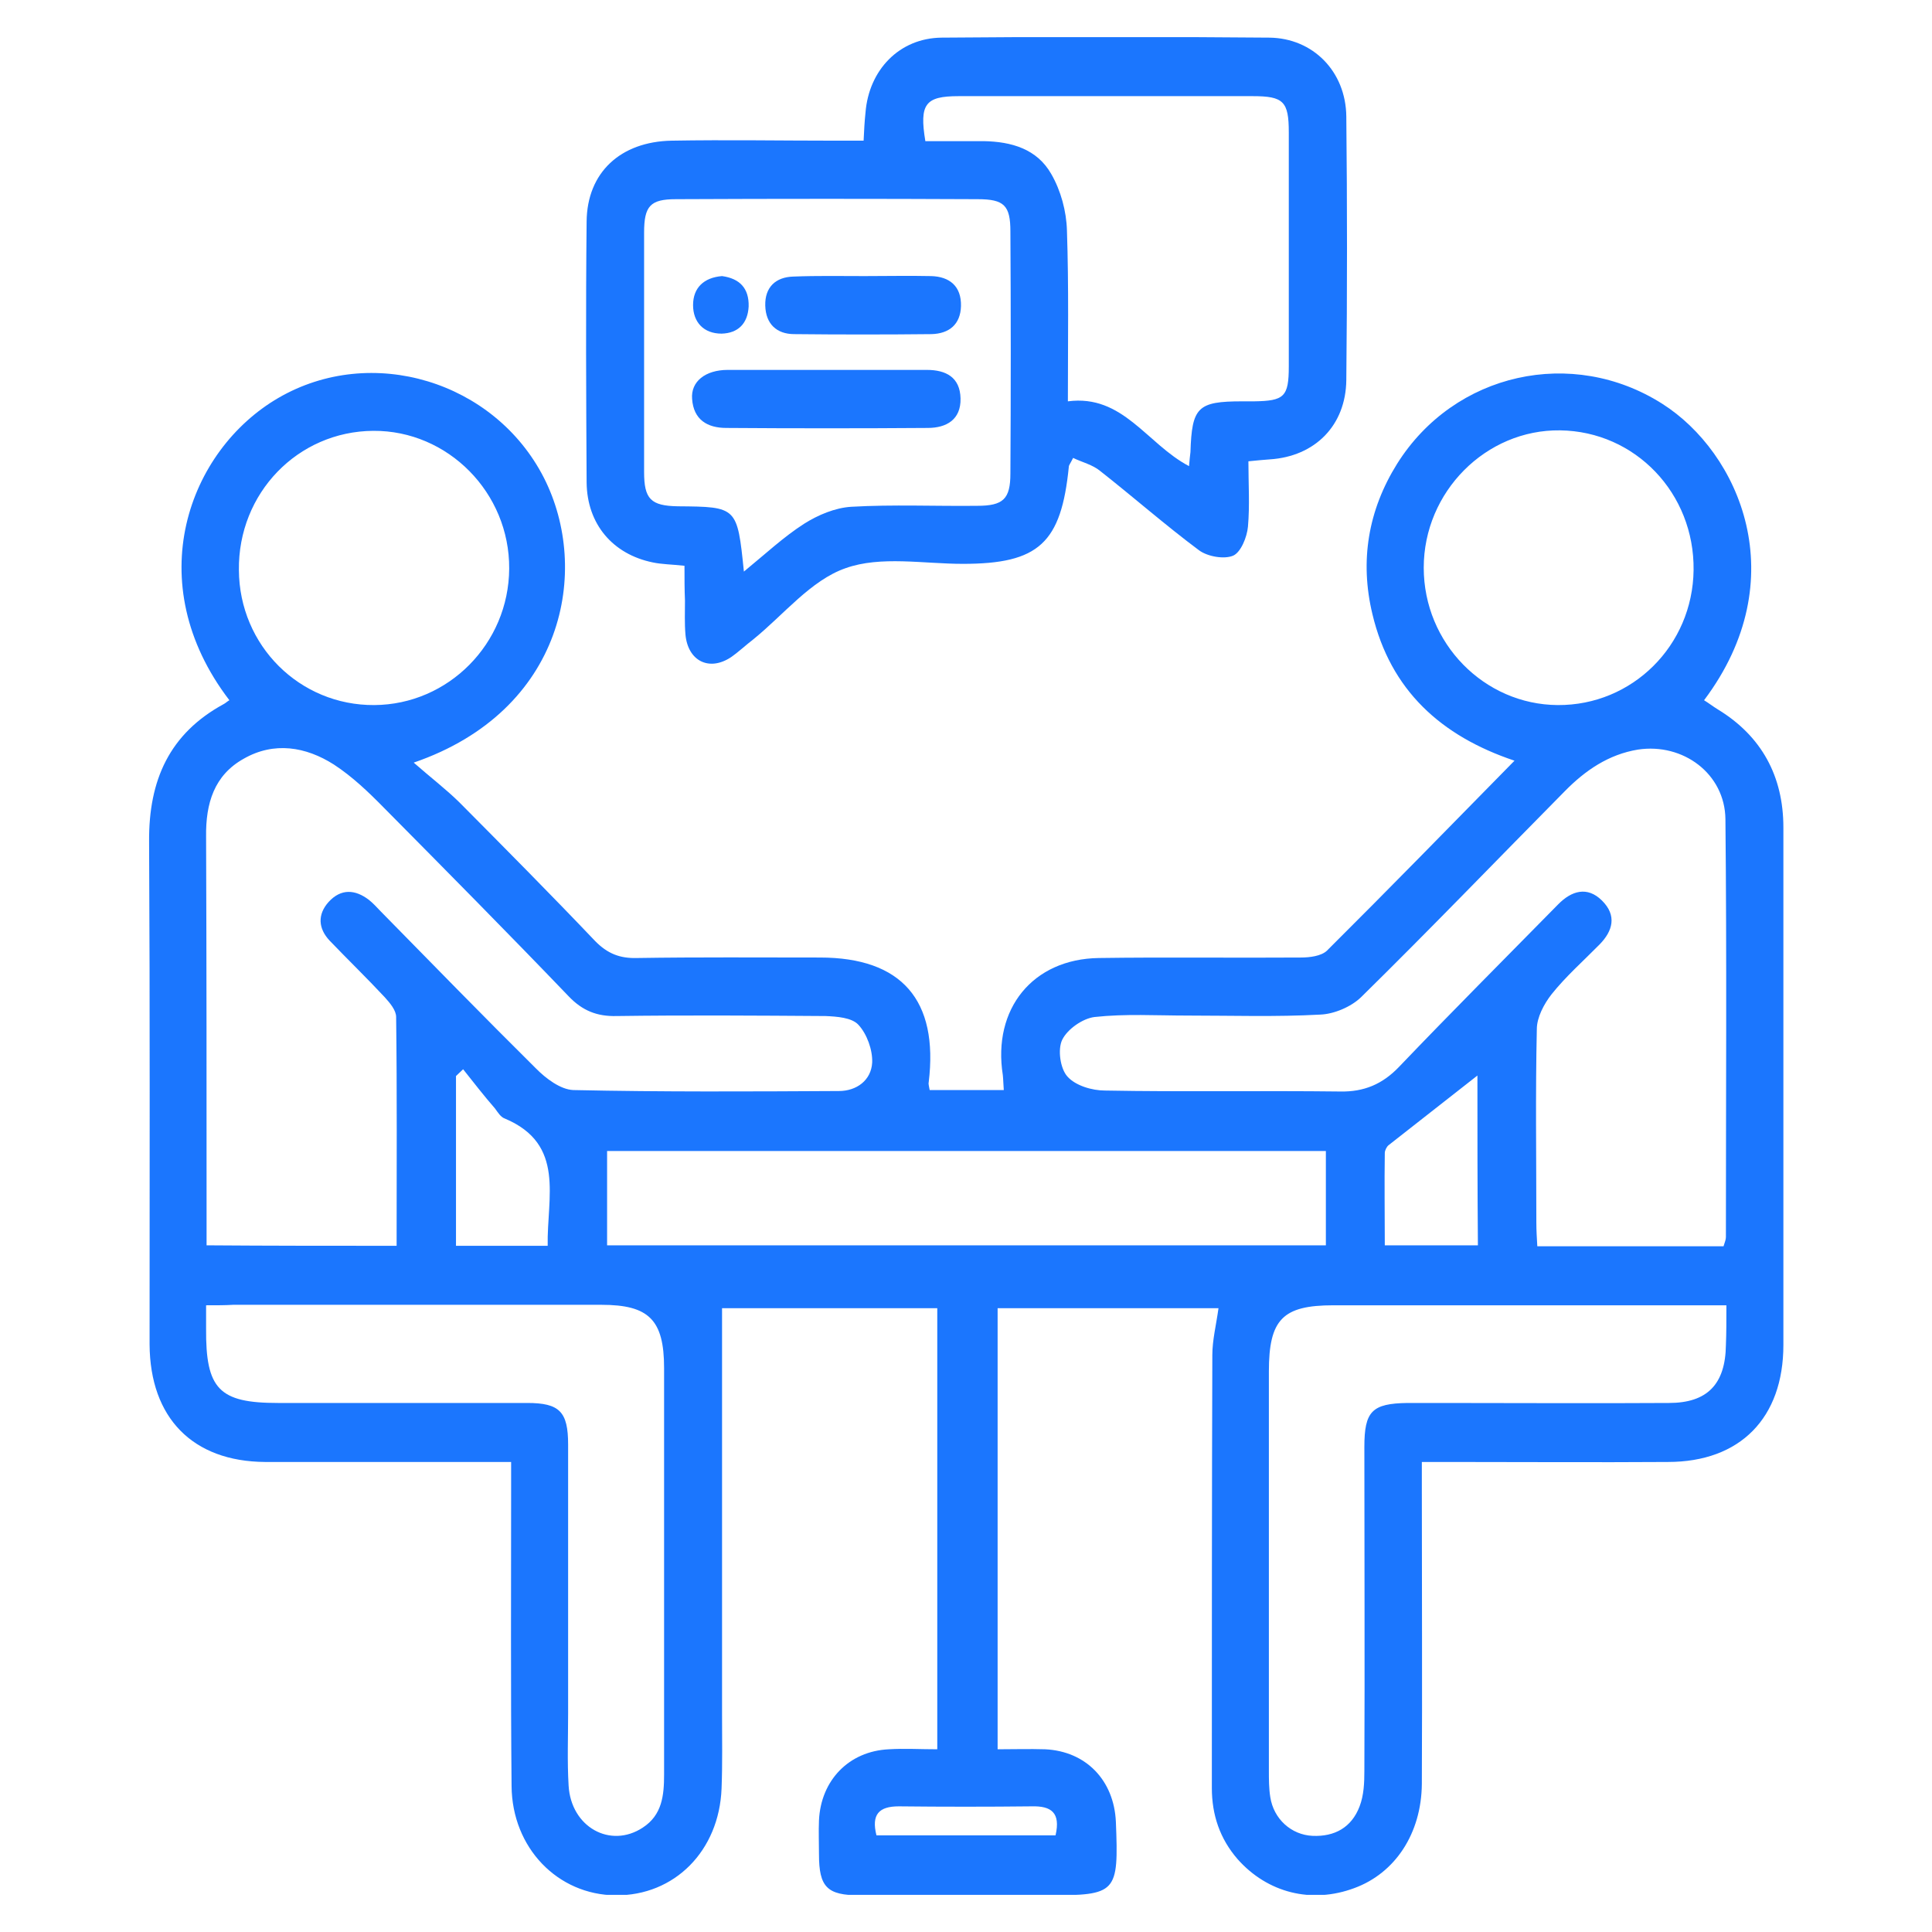 <svg width="52" height="52" viewBox="0 0 52 52" fill="none" xmlns="http://www.w3.org/2000/svg">
<g clip-path="url(#clip0_14750_3746)">
<path d="M25.022 29.339C25.687 29.339 26.339 29.339 27.017 29.339C27.004 29.183 27.004 29.053 26.991 28.936C26.71 27.152 27.797 25.811 29.574 25.785C31.39 25.759 33.193 25.785 35.008 25.772C35.252 25.772 35.558 25.733 35.712 25.59C37.387 23.924 39.036 22.232 40.763 20.474C38.781 19.81 37.425 18.574 36.939 16.53C36.594 15.098 36.824 13.731 37.604 12.482C39.151 10.021 42.323 9.331 44.739 10.867C46.811 12.182 48.32 15.58 45.865 18.847C45.993 18.925 46.108 19.016 46.236 19.094C47.412 19.81 48 20.891 48 22.271C48.013 26.918 48 31.552 48 36.199C48 38.165 46.837 39.349 44.893 39.349C42.937 39.362 40.967 39.349 39.011 39.349C38.781 39.349 38.55 39.349 38.269 39.349C38.269 39.662 38.269 39.909 38.269 40.144C38.269 42.773 38.282 45.39 38.269 48.019C38.256 49.347 37.553 50.414 36.453 50.818C35.303 51.247 34.114 50.948 33.308 50.037C32.835 49.49 32.617 48.852 32.617 48.123C32.617 44.244 32.617 40.352 32.63 36.473C32.63 36.069 32.733 35.666 32.796 35.21C30.827 35.21 28.858 35.21 26.851 35.21C26.851 39.141 26.851 43.072 26.851 47.082C27.285 47.082 27.707 47.069 28.129 47.082C29.229 47.134 29.983 47.915 30.034 49.034C30.111 50.961 30.06 51.013 28.193 51.013C26.505 51.013 24.83 51.013 23.142 51.013C22.26 51.013 22.043 50.792 22.043 49.907C22.043 49.607 22.03 49.295 22.043 48.995C22.094 47.915 22.848 47.134 23.922 47.082C24.344 47.056 24.766 47.082 25.227 47.082C25.227 43.099 25.227 39.193 25.227 35.21C23.257 35.21 21.262 35.21 19.434 35.21C19.434 38.842 19.434 42.487 19.434 46.118C19.434 46.795 19.447 47.459 19.421 48.136C19.357 49.816 18.155 51.026 16.57 51.013C15.01 51 13.782 49.737 13.769 48.071C13.744 45.429 13.757 42.773 13.757 40.13C13.757 39.896 13.757 39.662 13.757 39.349C13.463 39.349 13.232 39.349 13.015 39.349C11.059 39.349 9.089 39.349 7.133 39.349C5.189 39.336 4.038 38.165 4.026 36.186C4.026 31.669 4.038 27.165 4.013 22.648C4 20.995 4.563 19.745 6.02 18.951C6.072 18.925 6.123 18.873 6.174 18.847C3.744 15.671 5.074 12.117 7.491 10.711C9.997 9.253 13.309 10.255 14.639 12.859C15.905 15.345 15.189 19.133 11.135 20.526C11.596 20.93 12.005 21.242 12.363 21.594C13.59 22.83 14.818 24.067 16.02 25.33C16.352 25.668 16.685 25.798 17.145 25.785C18.782 25.759 20.431 25.772 22.068 25.772C24.267 25.772 25.265 26.918 24.996 29.131C24.984 29.183 25.009 29.248 25.022 29.339ZM10.675 33.531C10.675 31.435 10.688 29.404 10.662 27.373C10.662 27.191 10.496 26.996 10.355 26.84C9.869 26.319 9.358 25.824 8.872 25.317C8.565 24.991 8.54 24.614 8.846 24.275C9.179 23.911 9.562 23.937 9.933 24.223C10.048 24.314 10.151 24.431 10.253 24.536C11.634 25.942 13.015 27.36 14.421 28.753C14.69 29.027 15.086 29.326 15.432 29.339C17.81 29.391 20.201 29.378 22.58 29.365C23.053 29.365 23.449 29.079 23.475 28.597C23.488 28.259 23.334 27.829 23.104 27.582C22.925 27.386 22.516 27.36 22.222 27.347C20.342 27.334 18.475 27.321 16.595 27.347C16.071 27.36 15.675 27.204 15.304 26.814C13.667 25.108 12.005 23.429 10.342 21.75C9.92 21.32 9.486 20.904 8.987 20.578C8.233 20.097 7.376 19.953 6.558 20.422C5.765 20.865 5.535 21.62 5.547 22.518C5.56 25.942 5.56 29.365 5.56 32.789C5.56 33.023 5.56 33.257 5.56 33.518C7.274 33.531 8.923 33.531 10.675 33.531ZM46.389 33.544C46.427 33.426 46.453 33.361 46.453 33.296C46.453 29.547 46.478 25.798 46.44 22.049C46.427 20.826 45.302 19.992 44.087 20.175C43.294 20.305 42.668 20.735 42.118 21.294C40.29 23.143 38.487 25.017 36.633 26.84C36.364 27.1 35.904 27.295 35.533 27.308C34.344 27.373 33.154 27.334 31.953 27.334C31.121 27.334 30.29 27.282 29.459 27.373C29.139 27.413 28.73 27.699 28.59 27.985C28.462 28.246 28.538 28.766 28.73 28.975C28.948 29.222 29.395 29.352 29.74 29.352C31.85 29.391 33.96 29.352 36.07 29.378C36.709 29.391 37.208 29.183 37.656 28.714C39.062 27.243 40.507 25.798 41.939 24.34C42.297 23.976 42.719 23.846 43.115 24.236C43.525 24.64 43.41 25.056 43.052 25.421C42.617 25.863 42.144 26.28 41.76 26.762C41.556 27.022 41.364 27.386 41.364 27.699C41.325 29.43 41.351 31.162 41.351 32.906C41.351 33.114 41.364 33.322 41.377 33.544C43.077 33.544 44.714 33.544 46.389 33.544ZM5.547 35.132C5.547 35.405 5.547 35.587 5.547 35.757C5.535 37.384 5.893 37.761 7.478 37.761C9.716 37.761 11.954 37.761 14.191 37.761C15.061 37.761 15.291 37.996 15.291 38.881C15.291 41.289 15.291 43.697 15.291 46.105C15.291 46.756 15.265 47.407 15.304 48.058C15.368 49.178 16.429 49.763 17.299 49.191C17.823 48.852 17.874 48.319 17.874 47.759C17.874 44.114 17.874 40.469 17.874 36.824C17.874 35.522 17.465 35.119 16.186 35.119C12.887 35.119 9.575 35.119 6.276 35.119C6.059 35.132 5.854 35.132 5.547 35.132ZM46.466 35.132C46.159 35.132 45.941 35.132 45.737 35.132C42.451 35.132 39.177 35.132 35.891 35.132C34.523 35.132 34.152 35.509 34.152 36.915C34.152 40.495 34.152 44.075 34.152 47.655C34.152 47.889 34.152 48.136 34.19 48.37C34.28 48.956 34.753 49.386 35.328 49.412C35.916 49.438 36.377 49.191 36.594 48.618C36.709 48.319 36.722 47.98 36.722 47.668C36.735 44.765 36.722 41.849 36.722 38.946C36.722 37.983 36.927 37.774 37.886 37.761C38.167 37.761 38.435 37.761 38.717 37.761C40.788 37.761 42.847 37.774 44.919 37.761C45.954 37.761 46.44 37.254 46.453 36.199C46.466 35.887 46.466 35.561 46.466 35.132ZM35.686 30.979C29.191 30.979 22.771 30.979 16.34 30.979C16.34 31.864 16.34 32.684 16.34 33.518C22.81 33.518 29.229 33.518 35.686 33.518C35.686 32.658 35.686 31.838 35.686 30.979ZM10.074 18.977C12.069 18.964 13.693 17.324 13.705 15.306C13.718 13.262 12.056 11.583 10.048 11.596C8.015 11.609 6.404 13.275 6.43 15.345C6.442 17.376 8.066 18.99 10.074 18.977ZM41.926 18.977C43.934 18.99 45.558 17.376 45.583 15.345C45.609 13.275 44.011 11.609 41.99 11.583C39.995 11.557 38.32 13.236 38.32 15.28C38.32 17.311 39.944 18.964 41.926 18.977ZM12.465 28.779C12.401 28.844 12.337 28.896 12.273 28.962C12.273 30.485 12.273 31.995 12.273 33.531C13.117 33.531 13.91 33.531 14.741 33.531C14.716 32.229 15.227 30.797 13.59 30.107C13.475 30.068 13.399 29.938 13.322 29.834C13.015 29.482 12.746 29.131 12.465 28.779ZM39.765 28.948C38.934 29.599 38.154 30.211 37.374 30.823C37.323 30.862 37.272 30.966 37.272 31.031C37.259 31.864 37.272 32.697 37.272 33.518C38.167 33.518 38.96 33.518 39.778 33.518C39.765 31.956 39.765 30.459 39.765 28.948ZM28.41 49.399C28.551 48.787 28.295 48.605 27.771 48.618C26.582 48.631 25.393 48.631 24.191 48.618C23.654 48.618 23.449 48.839 23.59 49.399C25.201 49.399 26.787 49.399 28.41 49.399Z" fill="#1B76FE"/>
<path d="M18.423 15.228C18.065 15.189 17.809 15.189 17.567 15.137C16.492 14.916 15.802 14.108 15.789 12.989C15.776 10.646 15.764 8.303 15.789 5.96C15.802 4.645 16.697 3.812 18.078 3.786C19.549 3.76 21.019 3.786 22.49 3.786C22.72 3.786 22.95 3.786 23.244 3.786C23.257 3.499 23.27 3.265 23.295 3.031C23.385 1.885 24.203 1.026 25.341 1.013C28.282 0.987 31.223 0.987 34.164 1.013C35.34 1.026 36.223 1.924 36.236 3.135C36.261 5.504 36.261 7.86 36.236 10.229C36.223 11.453 35.392 12.286 34.177 12.364C34.011 12.377 33.844 12.39 33.601 12.416C33.601 13.015 33.64 13.601 33.589 14.174C33.563 14.46 33.397 14.864 33.192 14.955C32.949 15.059 32.502 14.981 32.272 14.811C31.364 14.134 30.507 13.38 29.612 12.677C29.407 12.507 29.126 12.442 28.883 12.325C28.806 12.481 28.768 12.52 28.768 12.559C28.563 14.616 27.962 15.176 25.916 15.176C24.855 15.176 23.704 14.955 22.758 15.293C21.825 15.618 21.096 16.543 20.277 17.207C20.073 17.363 19.881 17.545 19.676 17.688C19.088 18.079 18.513 17.792 18.449 17.076C18.423 16.777 18.436 16.465 18.436 16.165C18.423 15.866 18.423 15.566 18.423 15.228ZM20.022 15.384C20.61 14.902 21.096 14.447 21.646 14.095C22.016 13.861 22.477 13.666 22.912 13.64C24.037 13.575 25.175 13.627 26.3 13.614C27.003 13.614 27.195 13.432 27.195 12.742C27.208 10.568 27.208 8.407 27.195 6.233C27.195 5.53 27.029 5.361 26.313 5.361C23.602 5.348 20.904 5.348 18.193 5.361C17.503 5.361 17.336 5.543 17.336 6.259C17.336 8.407 17.336 10.555 17.336 12.703C17.336 13.432 17.515 13.614 18.244 13.627C19.843 13.64 19.843 13.64 20.022 15.384ZM32.003 12.546C32.016 12.377 32.029 12.273 32.041 12.169C32.08 10.958 32.233 10.802 33.435 10.802C33.538 10.802 33.653 10.802 33.755 10.802C34.56 10.789 34.688 10.685 34.688 9.865C34.688 7.769 34.688 5.66 34.688 3.564C34.688 2.731 34.548 2.588 33.717 2.588C31.082 2.588 28.436 2.588 25.801 2.588C24.906 2.588 24.74 2.796 24.906 3.799C25.418 3.799 25.942 3.799 26.479 3.799C27.221 3.812 27.911 4.007 28.295 4.684C28.551 5.126 28.704 5.686 28.717 6.207C28.768 7.717 28.742 9.227 28.742 10.802C30.226 10.607 30.865 11.948 32.003 12.546Z" fill="#1B76FE"/>
<path d="M22.273 9.956C23.168 9.956 24.063 9.956 24.945 9.956C25.457 9.956 25.84 10.151 25.853 10.724C25.866 11.297 25.47 11.518 24.971 11.518C23.168 11.531 21.352 11.531 19.549 11.518C19.038 11.518 18.667 11.297 18.628 10.737C18.59 10.268 18.987 9.956 19.588 9.956C20.495 9.956 21.39 9.956 22.273 9.956Z" fill="#1B76FE"/>
<path d="M23.27 7.431C23.87 7.431 24.459 7.418 25.06 7.431C25.558 7.444 25.878 7.704 25.865 8.238C25.852 8.732 25.546 8.98 25.073 8.993C23.845 9.006 22.605 9.006 21.377 8.993C20.904 8.993 20.61 8.719 20.597 8.225C20.584 7.73 20.878 7.457 21.352 7.444C22.004 7.418 22.63 7.431 23.27 7.431Z" fill="#1B76FE"/>
<path d="M19.434 7.431C19.907 7.496 20.163 7.756 20.15 8.251C20.125 8.706 19.869 8.967 19.422 8.98C18.936 8.98 18.654 8.667 18.654 8.212C18.654 7.743 18.948 7.47 19.434 7.431Z" fill="#1B76FE"/>
</g>
<defs>
<clipPath id="clip0_14750_3746">
<rect width="44" height="50" fill="white" transform="translate(4 1)"/>
</clipPath>
</defs>
</svg>
